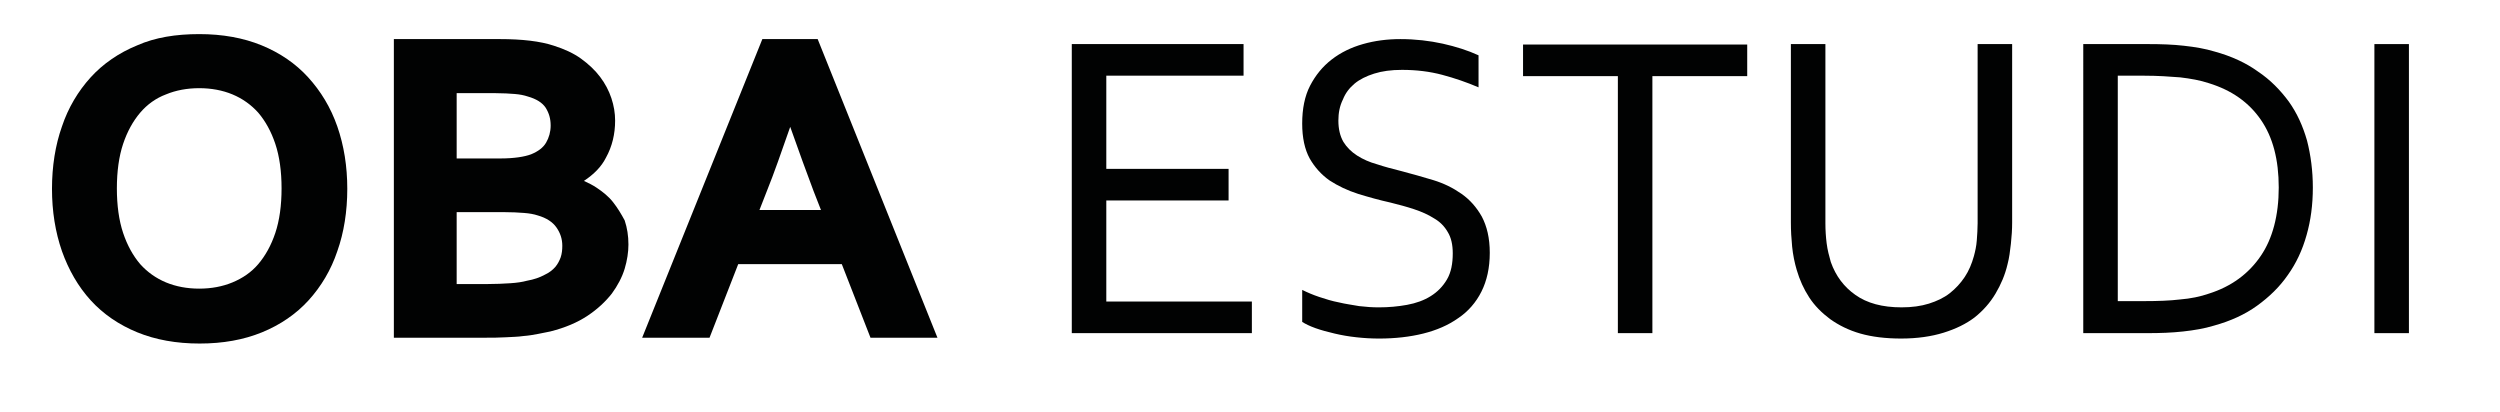 <?xml version="1.0" encoding="utf-8"?>
<!-- Generator: Adobe Illustrator 28.0.0, SVG Export Plug-In . SVG Version: 6.00 Build 0)  -->
<svg version="1.1" id="Capa_1" xmlns="http://www.w3.org/2000/svg" xmlns:xlink="http://www.w3.org/1999/xlink" x="0px" y="0px"
	 viewBox="0 0 601.1 99" style="enable-background:new 0 0 601.1 99;" xml:space="preserve">
<style type="text/css">
	.st0{fill:#010202;}
</style>
<g>
	<g>
		<path class="st0" d="M74.1,18.6c-3-3.3-6.8-5.9-11.2-7.7c-4.4-1.8-9.4-2.7-15-2.7S37.3,9,33,10.9c-4.4,1.8-8.2,4.4-11.2,7.7
			c-3,3.3-5.4,7.3-6.9,11.8c-1.6,4.5-2.4,9.6-2.4,15s0.8,10.4,2.4,15c1.6,4.5,3.9,8.5,6.9,11.8c3,3.3,6.8,5.9,11.2,7.7
			c4.4,1.8,9.4,2.7,15,2.7s10.6-0.9,15-2.7c4.4-1.8,8.2-4.4,11.2-7.7c3-3.3,5.4-7.3,6.9-11.8c1.6-4.5,2.4-9.6,2.4-15
			s-0.8-10.4-2.4-15C79.5,25.8,77.1,21.9,74.1,18.6z M66.2,56c-1,3-2.4,5.5-4.1,7.5c-1.7,2-3.8,3.4-6.2,4.4c-2.4,1-5.1,1.5-8,1.5
			c-2.9,0-5.6-0.5-8-1.5c-2.4-1-4.5-2.5-6.2-4.4c-1.7-2-3.1-4.5-4.1-7.5c-1-3-1.5-6.6-1.5-10.7s0.5-7.7,1.5-10.7
			c1-3,2.4-5.5,4.1-7.5c1.7-2,3.8-3.5,6.2-4.4c2.4-1,5.1-1.5,8-1.5c2.9,0,5.6,0.5,8,1.5c2.4,1,4.5,2.5,6.2,4.4
			c1.7,2,3.1,4.5,4.1,7.5c1,3,1.5,6.6,1.5,10.7S67.2,53,66.2,56z"/>
		<path class="st0" d="M147.4,48.6c-1.1-1.4-2.5-2.5-4-3.5c-0.9-0.6-1.9-1.1-3-1.6c2.4-1.6,4.2-3.4,5.3-5.6c1.5-2.7,2.2-5.7,2.2-8.9
			c0-1.8-0.3-3.6-0.9-5.4c-0.6-1.8-1.5-3.5-2.7-5.1c-1.2-1.6-2.8-3.1-4.6-4.4c-1.8-1.3-4-2.3-6.5-3.1c-3.3-1.1-7.7-1.6-13-1.6H94.7
			v71.8h21.6c1.9,0,3.7,0,5.2-0.1c1.6-0.1,3-0.1,4.3-0.3c1.3-0.1,2.5-0.3,3.5-0.5c1.1-0.2,2-0.4,3-0.6c3.6-0.9,6.6-2.2,9-3.8
			c2.4-1.6,4.3-3.4,5.8-5.3c1.4-1.9,2.5-4,3.1-6c0.6-2,0.9-4,0.9-5.8c0-2.1-0.3-4-0.9-5.8C149.4,51.5,148.5,50,147.4,48.6z
			 M131.2,25.9c0.8,1.3,1.2,2.6,1.2,4.3c0,1.5-0.4,2.9-1.1,4.1c-0.7,1.2-1.9,2.1-3.6,2.8c-1.6,0.6-4.1,1-7.4,1h-10.5V22.4h9.4
			c1.8,0,3.3,0.1,4.6,0.2c1.2,0.1,2.2,0.3,3.1,0.6C129,23.8,130.4,24.7,131.2,25.9z M109.9,51h11c2.1,0,3.8,0.1,5.1,0.2
			c1.3,0.1,2.4,0.3,3.3,0.6c2.1,0.6,3.6,1.6,4.5,2.9c0.9,1.3,1.4,2.7,1.4,4.4c0,1-0.1,1.9-0.4,2.8c-0.3,0.8-0.7,1.6-1.3,2.3
			c-0.6,0.7-1.5,1.4-2.6,1.9c-1.1,0.6-2.5,1.1-4.2,1.4c-1.1,0.3-2.4,0.5-4,0.6c-1.6,0.1-3.5,0.2-5.7,0.2h-7.2V51z"/>
		<path class="st0" d="M196.6,9.4h-13.3l-28.9,71.8h16.2l6.9-17.7h24.9l6.9,17.7h16.1L196.6,9.4z M182.6,50.5l1.8-4.6
			c1.7-4.2,3.5-9.4,5.6-15.4c2.1,6,4,11.1,5.6,15.4l1.8,4.6H182.6z"/>
	</g>
	<g>
		<path class="st0" d="M266,72.5h35v7.6h-43.3V10.6H299v7.6H266v22.4h29.4v7.6H266V72.5z"/>
		<path class="st0" d="M321.8,29c0,2,0.4,3.7,1.2,5.1c0.8,1.3,1.9,2.4,3.3,3.3c1.4,0.9,3,1.6,4.8,2.1c1.8,0.6,3.7,1.1,5.7,1.6
			c2.6,0.7,5.2,1.4,7.8,2.2c2.6,0.8,4.8,1.9,6.8,3.3c2,1.4,3.6,3.2,4.9,5.5c1.2,2.3,1.9,5.1,1.9,8.7c0,3.6-0.7,6.7-2,9.3
			c-1.3,2.6-3.2,4.8-5.6,6.4c-2.4,1.7-5.2,2.9-8.4,3.7c-3.2,0.8-6.8,1.2-10.6,1.2c-1.8,0-3.6-0.1-5.4-0.3c-1.9-0.2-3.6-0.5-5.3-0.9
			c-1.7-0.4-3.2-0.8-4.6-1.3c-1.4-0.5-2.4-1-3.2-1.5v-7.7c1.2,0.6,2.6,1.2,4.1,1.7c1.5,0.5,3.1,1,4.7,1.3c1.6,0.4,3.3,0.6,4.9,0.9
			c1.7,0.2,3.2,0.3,4.7,0.3c2.4,0,4.6-0.2,6.8-0.6c2.2-0.4,4.1-1.1,5.7-2.1c1.6-1,2.9-2.3,3.9-4c1-1.7,1.4-3.8,1.4-6.3
			c0-2.1-0.4-3.8-1.2-5.1c-0.8-1.4-1.9-2.5-3.3-3.3c-1.4-0.9-3-1.6-4.8-2.2c-1.8-0.6-3.7-1.1-5.7-1.6c-2.7-0.6-5.2-1.3-7.8-2.1
			c-2.5-0.8-4.8-1.9-6.8-3.2c-2-1.4-3.6-3.2-4.8-5.3c-1.2-2.2-1.8-5-1.8-8.4c0-3.5,0.6-6.6,1.9-9.1c1.3-2.5,3-4.6,5.2-6.3
			c2.2-1.7,4.7-2.9,7.5-3.7c2.8-0.8,5.8-1.2,9-1.2c3.6,0,7,0.4,10.2,1.1c3.1,0.7,6,1.6,8.6,2.8V21c-2.8-1.2-5.7-2.2-8.7-3
			c-3-0.8-6.2-1.2-9.7-1.2c-2.6,0-4.8,0.3-6.7,0.9s-3.5,1.4-4.7,2.4c-1.3,1.1-2.2,2.3-2.8,3.8C322.1,25.5,321.8,27.2,321.8,29z"/>
		<path class="st0" d="M397.3,80.1H389V18.3h-22.8v-7.6h53.9v7.6h-22.8V80.1z"/>
		<path class="st0" d="M457.2,73.9c2.5,0,4.7-0.3,6.6-0.9c1.9-0.6,3.6-1.4,5-2.5c1.4-1.1,2.6-2.4,3.6-3.9c1-1.5,1.7-3.2,2.2-5
			c0.3-1.1,0.6-2.4,0.7-3.8c0.1-1.4,0.2-2.8,0.2-4.1V10.6h8.3v42.9c0,1.6-0.1,3.3-0.3,5.1c-0.2,1.8-0.4,3.4-0.8,4.9
			c-0.6,2.6-1.6,4.9-2.9,7.1c-1.3,2.2-3,4.1-5,5.7c-2.1,1.6-4.6,2.8-7.5,3.7c-2.9,0.9-6.3,1.4-10.2,1.4c-3.7,0-7-0.4-9.8-1.2
			c-2.8-0.8-5.2-2-7.3-3.5c-2-1.5-3.7-3.2-5-5.2c-1.3-2-2.3-4.2-3-6.6c-0.5-1.7-0.9-3.6-1.1-5.6c-0.2-2-0.3-3.9-0.3-5.8V10.6h8.3
			v43.1c0,1.6,0.1,3.2,0.3,4.8c0.2,1.6,0.6,3.1,1,4.5c1.2,3.4,3.2,6,5.9,7.9C448.9,72.9,452.6,73.9,457.2,73.9z"/>
		<path class="st0" d="M556.1,45.1c0,4.1-0.5,7.9-1.5,11.4c-1,3.6-2.5,6.8-4.5,9.6c-2,2.9-4.5,5.3-7.4,7.4s-6.4,3.7-10.4,4.8
			c-2.3,0.7-4.7,1.1-7.4,1.4c-2.7,0.3-5.5,0.4-8.6,0.4h-15.4V10.6h15.6c3.1,0,6,0.1,8.6,0.4c2.7,0.3,5.1,0.7,7.4,1.4
			c4,1.1,7.5,2.7,10.4,4.8c3,2,5.4,4.5,7.4,7.2c2,2.8,3.4,5.9,4.4,9.4C555.6,37.3,556.1,41.1,556.1,45.1z M547.9,45.1
			c0-6.7-1.4-12.1-4.3-16.3c-2.9-4.2-7-7.1-12.5-8.8c-2.1-0.7-4.4-1.1-6.9-1.4c-2.5-0.2-5.4-0.4-8.6-0.4h-6.4v54.2h6.4
			c3.2,0,6.1-0.1,8.6-0.4c2.5-0.2,4.9-0.7,6.9-1.4c5.4-1.7,9.6-4.8,12.5-9.1C546.4,57.4,547.9,51.8,547.9,45.1z"/>
		<path class="st0" d="M570.9,80.1V10.6h8.3v69.5H570.9z"/>
	</g>
</g>
</svg>
